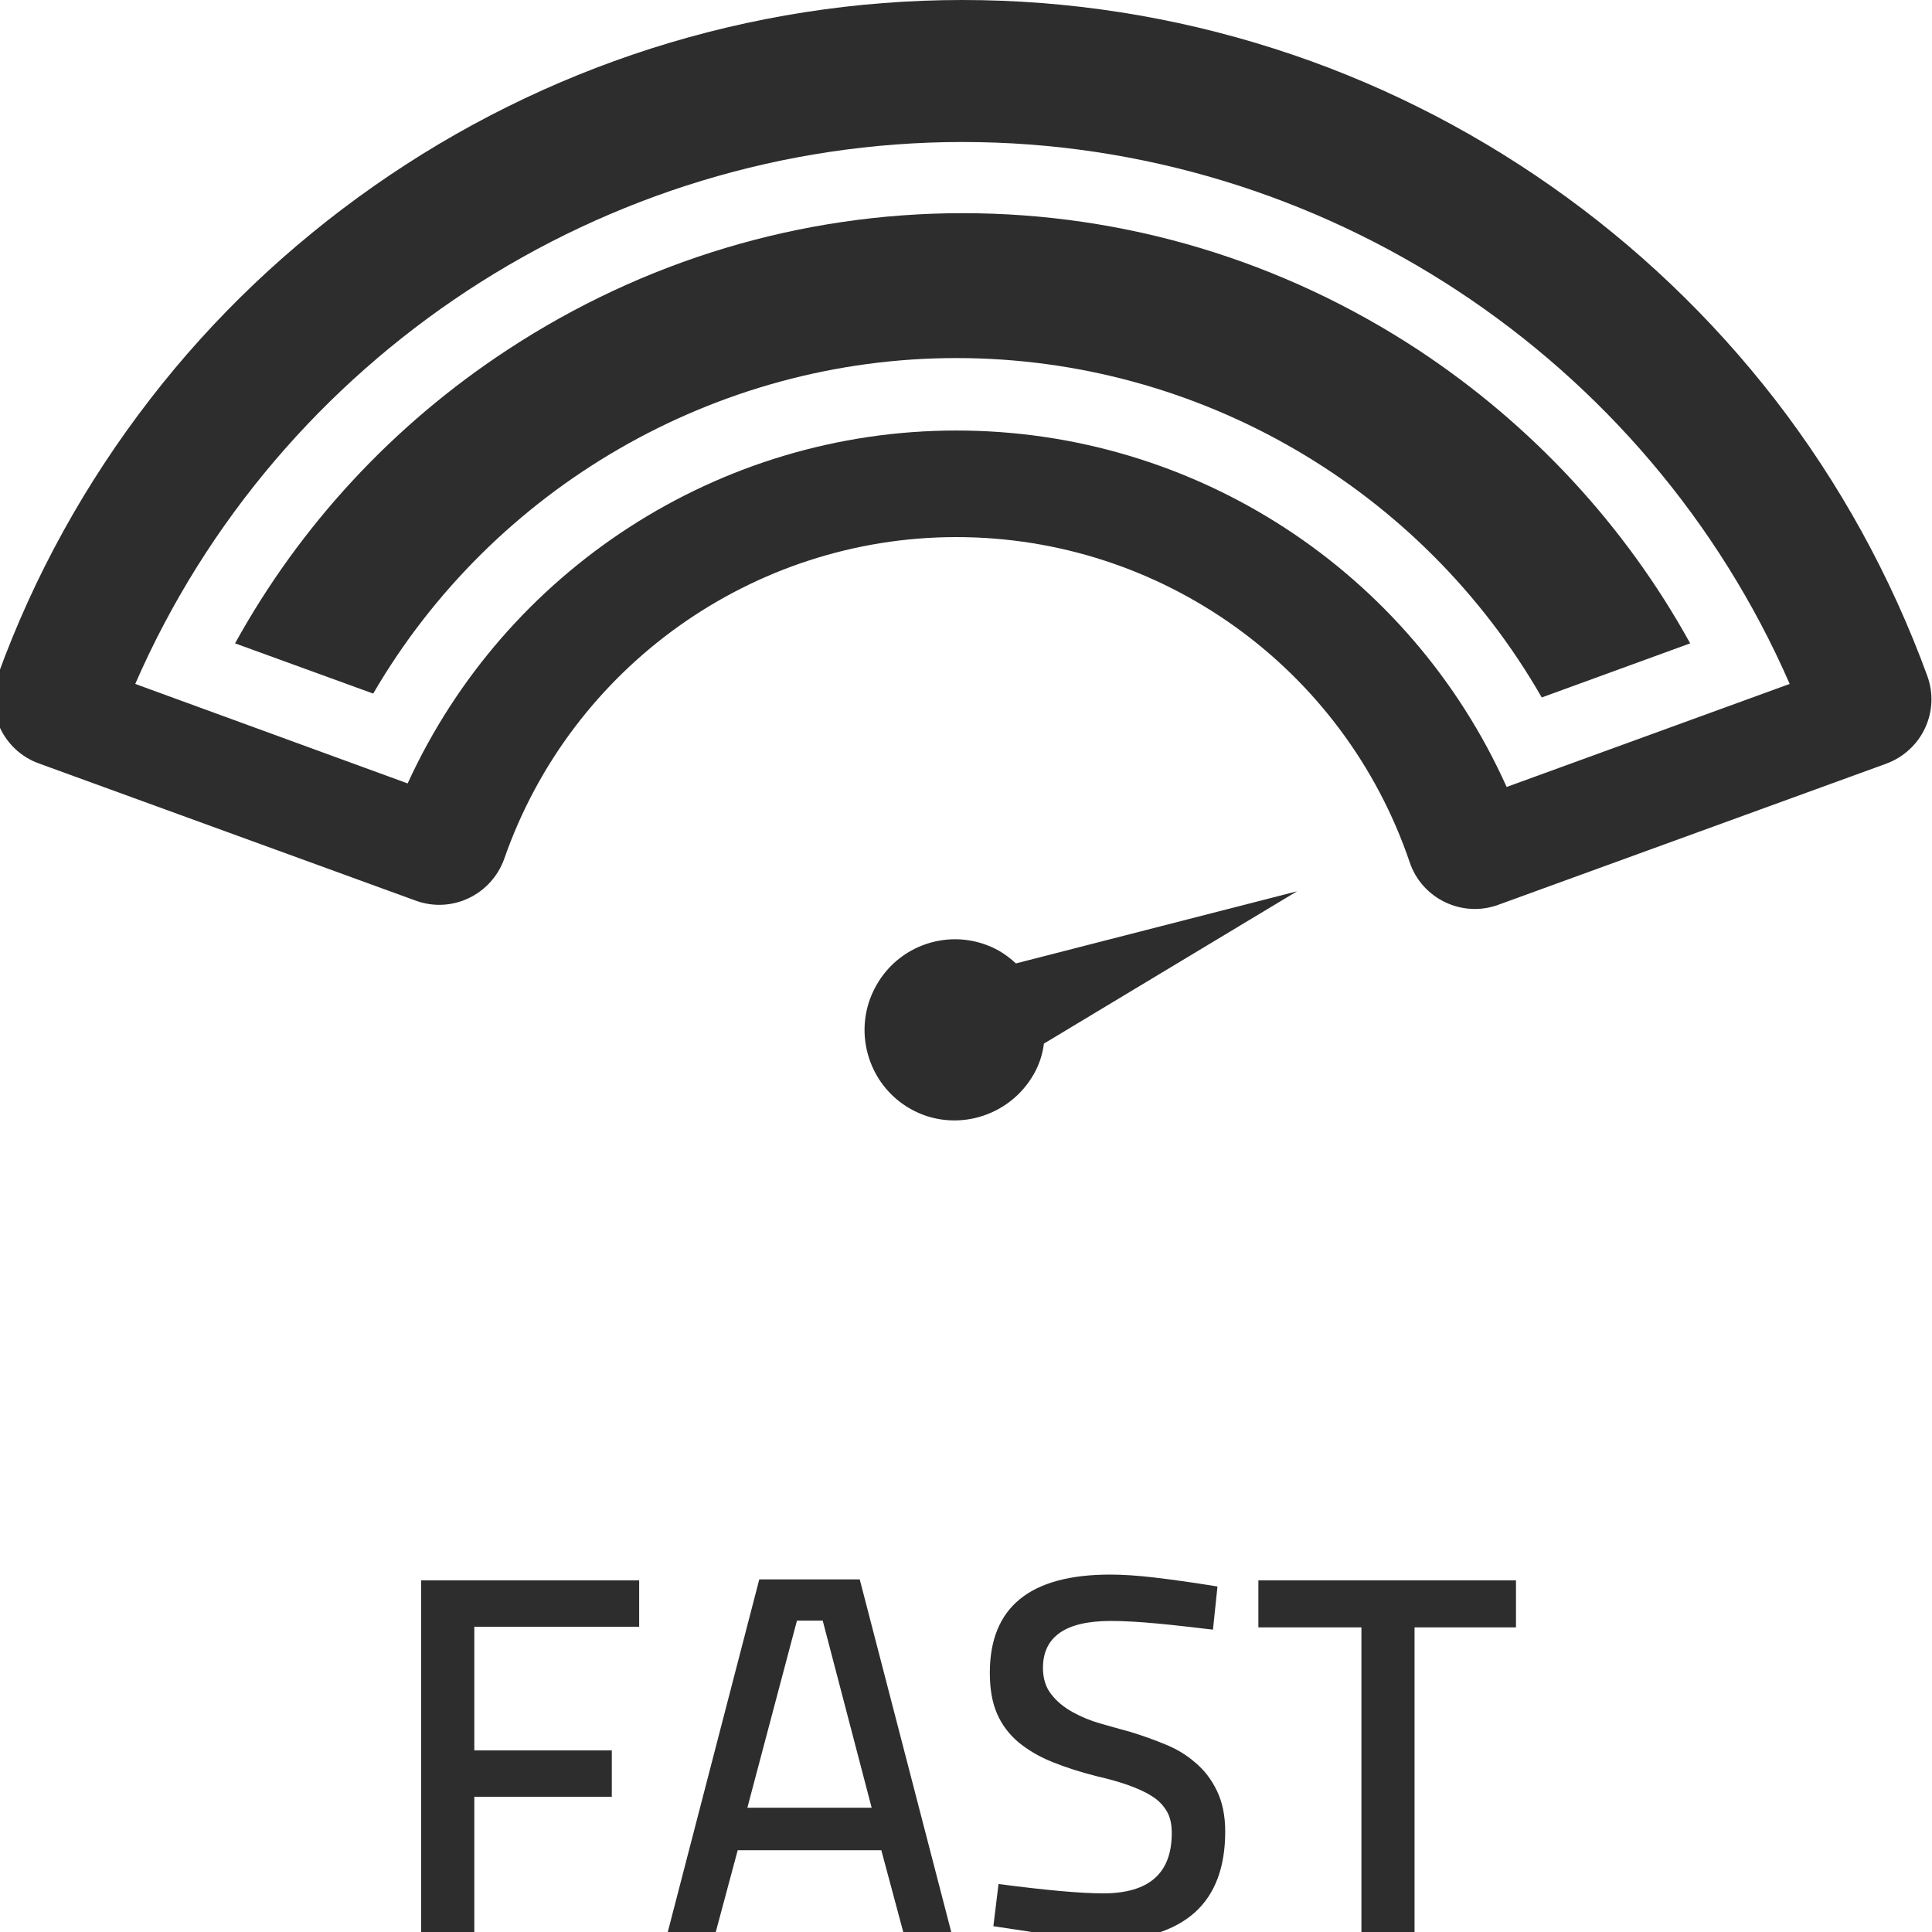 <svg xmlns="http://www.w3.org/2000/svg" xmlns:xlink="http://www.w3.org/1999/xlink" id="Layer_1" x="0px" y="0px" viewBox="0 0 600 600" style="enable-background:new 0 0 600 600;" xml:space="preserve"><style type="text/css">	.st0{display:none;}	.st1{display:inline;}	.st2{fill:#2D2D2D;}	.st3{display:inline;fill:#2D2D2D;}	.st4{display:none;fill:#2D2D2D;}	.st5{display:none;fill:#E10015;}	.st6{fill-rule:evenodd;clip-rule:evenodd;fill:#2D2D2D;}	.st7{fill:#2DF52D;}	.st8{fill:#FFFFFF;}	.st9{display:inline;fill:#FFF52D;}	.st10{display:inline;fill:#2DF52D;}	.st11{display:inline;fill:#FFFFFF;}</style><g id="Layer_1_00000020370254321917691530000004649900173324944820_">	<g class="st0">		<g class="st1">			<g>				<path class="st2" d="M-1775.4-78.4c116.9,0,221.9,73.5,261.8,183.3l-112.8,41.1c-21.3-62.9-80.7-108.1-150.8-108.1      c-69.6,0-128.7,44.7-150.4,107l-109.6-39.9C-1997.2-4.9-1892.3-78.4-1775.4-78.4 M-1775.4-98.4c-30.8,0-61.3,4.8-90.7,14.2      c-28.7,9.2-55.8,22.6-80.5,40s-46.6,38.2-65.1,62c-18.9,24.4-33.8,51.4-44.3,80.4l-6.8,18.8l18.8,6.8l109.6,39.9l19.1,6.9      l6.7-19.1c19.5-56,72.4-93.6,131.5-93.6c59.7,0,112.7,38,131.9,94.6l6.6,19.4l19.2-7l112.8-41.1l18.8-6.8l-6.8-18.8      c-10.5-29-25.4-56-44.3-80.4c-18.4-23.8-40.3-44.7-65.1-62c-24.7-17.3-51.8-30.8-80.5-40C-1714.1-93.7-1744.6-98.4-1775.4-98.4      L-1775.4-98.4z"></path>			</g>		</g>		<path class="st3" d="M-1753.4,236.2c-12.6,9.9-30.8,7.7-40.8-4.9c-9.9-12.6-7.8-30.7,4.7-40.7c1.8-1.4,3.8-2.6,5.8-3.4l12.9-92.1    l14.2,93.6c2.9,1.6,5.5,3.9,7.8,6.7C-1738.8,207.9-1740.9,226.2-1753.4,236.2z"></path>		<path class="st3" d="M-1775.4-62.3c-104.5,0-199.2,62.7-240.6,157.7l79.3,28.9c28.3-62,90.5-102.6,159.6-102.6    c0.6,0,1.2,0.1,1.8,0.1L-1775.4-62.3L-1775.4-62.3z"></path>	</g>	<g class="st0">		<g class="st1">			<g>				<path class="st2" d="M-1775.4-82.1c116.9,0,221.9,73.5,261.8,183.3l-112.8,41.1c-21.3-62.9-80.7-108.2-150.8-108.2      c-69.6,0-128.7,44.7-150.4,107l-109.6-39.9C-1997.2-8.6-1892.3-82.1-1775.4-82.1 M-1775.4-83.1c-28.9,0-57.4,4.5-84.9,13.2      c-26.9,8.6-52.2,21.2-75.4,37.4c-23.2,16.2-43.7,35.8-61,58.1c-17.7,22.8-31.6,48.1-41.5,75.2l-0.3,0.9l0.9,0.3l109.6,39.9      l0.9,0.4l0.3-1c22.2-63.6,82.2-106.3,149.5-106.3c67.8,0,128,43.2,149.9,107.5l0.3,1l1-0.4l112.8-41.1l0.9-0.3l-0.3-0.9      c-9.9-27.1-23.8-52.4-41.5-75.2c-17.3-22.3-37.8-41.8-61-58.1c-23.2-16.2-48.6-28.8-75.4-37.4      C-1718-78.7-1746.5-83.1-1775.4-83.1L-1775.4-83.1z"></path>			</g>		</g>		<path class="st3" d="M-1742.9,208.4c0.1,16-13,29-29,29.1c-16,0.1-29-12.8-29.1-28.8c0-2.3,0.3-4.5,0.9-6.6l-64.6-67l82.4,46.5    c3.1-1.3,6.5-2,10-2C-1756.2,179.5-1743,192.4-1742.9,208.4z"></path>		<path class="st3" d="M-1985.1,39c-12.2,16.1-22.7,33.7-30.9,52.7l79.3,28.9c4.6-10.1,10.2-19.5,16.4-28.3L-1985.1,39z"></path>	</g>	<g>		<path class="st2" d="M147.3,505.2v38.4H190V558h-42.7v42.9h-16.5V490.8h67.7v14.4L147.3,505.2L147.3,505.2z"></path>		<path class="st2" d="M235.8,490.5H267l28.6,110.2h-14.9l-7-26.1h-44.6l-7,26.1h-14.9L235.8,490.5z M232.1,561.4h38.6l-15.2-58.1    h-8L232.1,561.4z"></path>		<path class="st2" d="M343.6,602.5c-4.5,0-9.6-0.4-15.4-1.3c-5.8-0.9-12.3-1.9-19.7-3l1.6-13.1c14.6,1.9,25.4,2.9,32.5,2.9    c14.2,0,21.3-6.2,21.3-18.7c0-2.8-0.5-5.1-1.6-6.9c-1.1-1.8-2.6-3.4-4.6-4.6c-2-1.3-4.5-2.4-7.3-3.4s-6-1.9-9.5-2.7    c-5.2-1.3-9.9-2.8-14.1-4.5c-4.2-1.7-7.7-3.8-10.6-6.2c-2.9-2.5-5.1-5.4-6.6-8.9c-1.5-3.5-2.2-7.7-2.2-12.6    c0-20.4,12.5-30.5,37.4-30.5c3.9,0,8.5,0.3,13.6,0.9c5.1,0.6,11.7,1.5,19.7,2.8l-1.4,13.4c-6.1-0.7-11.8-1.4-17.3-1.9    c-5.4-0.5-10.2-0.8-14.4-0.8c-14.1,0-21.1,4.9-21.1,14.6c0,3.3,0.9,6.1,2.6,8.2c1.7,2.2,3.9,4,6.6,5.5c2.7,1.5,5.6,2.7,8.8,3.6    c3.2,0.9,6.3,1.8,9.3,2.6c3.5,1.1,7,2.3,10.6,3.8c3.5,1.4,6.7,3.3,9.4,5.7c2.8,2.3,5,5.2,6.7,8.7c1.7,3.5,2.6,7.7,2.6,12.7    c0,11-3.1,19.4-9.4,25.1C364.7,599.6,355.5,602.5,343.6,602.5z"></path>		<path class="st2" d="M422.8,505.4h-32v-14.6h80v14.6h-31.5v95.3h-16.5L422.8,505.4L422.8,505.4z"></path>	</g>	<g class="st0">		<g class="st1">			<path class="st2" d="M84.4,490.8v109.9H56L19.3,505h-2.1v95.7H0.8V490.8h29l36,95.5H68v-95.5L84.4,490.8L84.4,490.8z"></path>			<path class="st2" d="M103.6,546.3c0-13.3,1.4-24.1,4.3-32.4s7.5-14.5,14-18.6c6.4-4.2,15.2-6.2,26.2-6.2     c10.8,0,19.4,2.1,25.9,6.2s11.2,10.4,14,18.7s4.2,19.1,4.2,32.5c0,13.1-1.4,23.7-4.1,31.8c-2.7,8.1-7.3,14.2-13.8,18.2     c-6.4,4-15.2,6-26.3,6c-11.1,0-19.9-2-26.3-5.9c-6.4-3.9-11.1-10-13.9-18.2C105.1,570.1,103.6,559.4,103.6,546.3z M120.4,546.1     c0,10.1,0.8,18.2,2.4,24.2c1.6,6,4.4,10.4,8.3,13.4c3.9,2.9,9.6,4.4,17,4.4c7.1,0,12.7-1.4,16.6-4.2c3.9-2.8,6.7-7.1,8.3-13.1     c1.6-6,2.5-14.1,2.5-24.5c0-10.2-0.9-18.5-2.6-24.6c-1.7-6.2-4.5-10.8-8.5-13.8c-3.9-3-9.4-4.5-16.3-4.5     c-7.1,0-12.7,1.5-16.6,4.5c-3.9,3-6.8,7.5-8.5,13.7C121.3,527.7,120.4,535.9,120.4,546.1z"></path>			<path class="st2" d="M211.5,490.8h41.6c24.4,0,36.6,11.4,36.6,34.1c0,16.2-6.2,26.9-18.6,32.2l18.9,43.7h-17.9l-17-40H228v40     h-16.5L211.5,490.8L211.5,490.8z M253.2,546.3c6.5,0,11.4-1.8,14.7-5.4c3.3-3.6,5-8.7,5-15.4c0-13.5-6.6-20.3-19.8-20.3h-25.1     v41.1H253.2z"></path>			<path class="st2" d="M419.3,490.8v109.9h-16.5v-92h-2.2l-27.7,87.7h-17.1l-27.8-87.7h-2.1v92h-16.5V490.8h28.8l26.2,87.2     l26.1-87.2L419.3,490.8L419.3,490.8z"></path>			<path class="st2" d="M462.9,490.5h31.2l28.6,110.2h-14.9l-7-26.1h-44.6l-7,26.1h-14.9L462.9,490.5z M459.3,561.3h38.6l-15.2-58.1     h-8L459.3,561.3z"></path>			<path class="st2" d="M599.2,586.1v14.6h-61.4V490.8h16.5v95.3H599.2z"></path>		</g>	</g>	<g class="st0">		<g class="st1">			<path class="st2" d="M206.2,586.1v14.6h-61.4V490.8h16.5v95.3H206.2z"></path>			<path class="st2" d="M218.2,546.3c0-13.3,1.4-24.1,4.3-32.4c2.9-8.3,7.5-14.5,14-18.6s15.2-6.2,26.2-6.2     c10.8,0,19.4,2.1,25.9,6.2s11.2,10.4,14,18.7s4.2,19.1,4.2,32.5c0,13.1-1.4,23.7-4.1,31.8c-2.7,8.1-7.3,14.2-13.8,18.2     c-6.4,4-15.2,6-26.3,6c-11.1,0-19.9-2-26.3-5.9c-6.4-3.9-11.1-10-13.9-18.2C219.6,570.1,218.2,559.4,218.2,546.3z M235,546.1     c0,10.1,0.8,18.2,2.4,24.2c1.6,6,4.4,10.4,8.3,13.4s9.6,4.4,17,4.4c7.1,0,12.7-1.4,16.6-4.2c3.9-2.8,6.7-7.1,8.3-13.1     c1.6-6,2.5-14.1,2.5-24.5c0-10.2-0.9-18.5-2.6-24.6c-1.7-6.2-4.5-10.8-8.5-13.8c-3.9-3-9.4-4.5-16.3-4.5     c-7.1,0-12.7,1.5-16.6,4.5c-3.9,3-6.8,7.5-8.5,13.7C235.8,527.7,235,535.9,235,546.1z"></path>			<path class="st2" d="M318.8,490.8h17.3l16.5,95.7h3.7l21.4-95.2h19l21.3,95.2h3.7l16.6-95.7h17l-21.7,109.9h-27l-19.4-89.7     l-19.4,89.7h-27L318.8,490.8z"></path>		</g>	</g>	<g>		<path class="st2" d="M-1494.8,98.1c-10.5-29-25.4-56-44.3-80.4c-18.4-23.8-40.3-44.7-65.1-62c-24.7-17.3-51.8-30.8-80.5-40    c-29.4-9.4-59.9-14.2-90.7-14.2c-30.8,0-61.3,4.8-90.7,14.2c-28.7,9.2-55.8,22.6-80.5,40c-24.7,17.3-46.7,38.2-65.1,62    c-18.9,24.4-33.8,51.4-44.3,80.4l-6.8,18.8l18.8,6.8l109.6,39.9l19,6.9l6.7-19.2c19.5-56,72.4-93.6,131.5-93.6    c59.7,0,112.6,38,131.9,94.6l6.6,19.3l19.2-7l112.8-41.1l18.8-6.8L-1494.8,98.1z M-1626.4,145.9    c-21.3-62.8-80.7-108.1-150.8-108.1c-69.6,0-128.7,44.7-150.4,107l-109.6-39.9c40-109.8,144.9-183.3,261.8-183.3    c116.9,0,221.9,73.5,261.8,183.3L-1626.4,145.9z"></path>		<path class="st2" d="M-1775.4-62.3c-104.5,0-199.2,62.7-240.6,157.7l79.3,28.9c28.3-62,90.5-102.6,159.6-102.6    c69.6,0,132,41.1,160.1,103.7l82.3-30C-1576.2,0.5-1670.9-62.3-1775.4-62.3z"></path>		<path class="st2" d="M-1762.4,177.5c-14.5-6.7-31.7-0.3-38.4,14.2c-6.7,14.5-0.4,31.9,14.2,38.5c14.6,6.7,31.8,0.2,38.5-14.4    c1.5-3.2,2.3-6.6,2.4-9.9l76.9-55.1l-88,30.3C-1758.4,179.7-1760.3,178.4-1762.4,177.5z"></path>		<path class="st4" d="M-2693.6-135.9c-10.5-29-25.4-56-44.3-80.4c-18.4-23.8-40.3-44.7-65.1-62c-24.7-17.3-51.8-30.8-80.5-40    c-29.3-9.4-59.9-14.2-90.7-14.2c-30.8,0-61.3,4.8-90.7,14.2c-28.7,9.2-55.8,22.6-80.5,40c-24.7,17.3-46.7,38.2-65.1,62    c-18.9,24.4-33.8,51.4-44.3,80.4l-6.8,18.8l18.8,6.8l109.6,39.9l19.1,6.9l6.7-19.2c19.5-56,72.4-93.6,131.5-93.6    c59.7,0,112.7,38,131.9,94.6l6.6,19.3l19.2-7l112.8-41.1l18.8-6.8L-2693.6-135.9z"></path>		<path class="st5" d="M-2974.2-35.1l-231.6-93.6c38.1-94.2,130-156.2,231.6-156.2s193.5,62,231.6,156.2L-2974.2-35.1z"></path>	</g></g><path class="st6" d="M-3625.4-634.9c0,2-0.6,3.9-1.6,5.6c-1.1,1.7-2.6,3-4.3,3.9c-1.8,0.9-3.8,1.2-5.8,1c-2-0.2-3.9-1-5.4-2.2  l-67.9-52.8c-1.3-1-2.3-2.3-3-3.7c-0.7-1.5-1.1-3.1-1.1-4.7c0-1.6,0.4-3.2,1.1-4.7c0.7-1.5,1.7-2.7,3-3.7l67.9-52.8  c1.6-1.2,3.5-2,5.5-2.2c2-0.2,4,0.2,5.8,1c1.8,0.9,3.3,2.3,4.3,4c1,1.7,1.6,3.7,1.6,5.7v31.5h255.6v-31.6c0-2,0.6-4,1.6-5.6  c1.1-1.7,2.6-3.1,4.4-3.9c1.8-0.9,3.8-1.2,5.8-1s3.9,1,5.4,2.2l67.8,52.8c1.3,1,2.3,2.3,3,3.7c0.7,1.5,1.1,3.1,1.1,4.7  c0,1.6-0.4,3.2-1.1,4.7c-0.7,1.5-1.7,2.7-3,3.7l-67.8,52.8c-1.6,1.2-3.5,2-5.5,2.2c-2,0.2-4-0.1-5.8-1c-1.8-0.9-3.3-2.2-4.4-3.9  c-1.1-1.7-1.6-3.7-1.6-5.7v-31.4h-255.6V-634.9z M-3348.4-538.6h-298.2c-5.7,0-11.1,2.2-15.1,6.2c-4,4-6.2,9.4-6.2,15.1v298.2  c0,5.7,2.2,11.1,6.2,15.1c4,4,9.4,6.2,15.1,6.2h298.2c5.6,0,11.1-2.2,15.1-6.2c4-4,6.2-9.4,6.2-15.1v-298.2c0-5.7-2.2-11.1-6.2-15.1  C-3337.3-536.4-3342.8-538.6-3348.4-538.6z M-3646.7-581.2c-17,0-33.2,6.7-45.2,18.7c-12,12-18.7,28.2-18.7,45.2v298.2  c0,17,6.7,33.2,18.7,45.2c12,12,28.2,18.7,45.2,18.7h298.2c16.9,0,33.2-6.7,45.2-18.7c12-12,18.7-28.2,18.7-45.2v-298.2  c0-17-6.7-33.2-18.7-45.2c-12-12-28.2-18.7-45.2-18.7H-3646.7z M-3125.2-496h-31.5v255.6h31.5c2,0,3.9,0.6,5.6,1.6  c1.7,1.1,3,2.6,3.9,4.4c0.9,1.8,1.2,3.8,1,5.8c-0.2,2-1,3.9-2.2,5.4l-52.8,67.9c-1,1.3-2.3,2.3-3.7,3c-1.5,0.7-3.1,1.1-4.7,1.1  c-1.6,0-3.2-0.4-4.7-1.1c-1.5-0.7-2.7-1.7-3.7-3l-52.8-67.9c-1.2-1.6-2-3.5-2.2-5.4c-0.2-2,0.2-4,1-5.8c0.9-1.8,2.2-3.3,3.9-4.3  c1.7-1.1,3.6-1.6,5.6-1.6h31.5V-496h-31.5c-2,0-3.9-0.6-5.6-1.6s-3-2.6-3.9-4.4c-0.9-1.8-1.2-3.8-1-5.8c0.2-2,1-3.9,2.2-5.4  l52.8-67.9c1-1.3,2.3-2.3,3.7-3c1.5-0.7,3.1-1.1,4.7-1.1c1.6,0,3.2,0.4,4.7,1.1c1.5,0.7,2.7,1.7,3.7,3l52.8,67.9  c1.2,1.6,2,3.5,2.2,5.4c0.2,2-0.2,4-1,5.8c-0.9,1.8-2.2,3.3-3.9,4.3S-3123.2-496-3125.2-496z"></path><g id="&#x627;&#x635;&#x644;&#x6CC;" class="st0">	<path class="st3" d="M-2665-129.7c-11.6-31.9-28.1-61.7-48.8-88.6c-20.3-26.2-44.5-49.2-71.7-68.3c-27.3-19.1-57.1-33.9-88.8-44   c-32.3-10.4-66-15.6-99.9-15.6c-34,0-67.6,5.2-99.9,15.6c-31.6,10.1-61.5,24.9-88.8,44c-27.3,19.1-51.4,42.1-71.7,68.3   c-20.8,26.9-37.2,56.7-48.8,88.6l-7.5,20.7l20.7,7.5l120.8,44l21,7.6l7.3-21.1c21.5-61.7,79.8-103.1,145-103.1   c65.7,0,124.1,41.9,145.3,104.2l7.2,21.3l21.2-7.7l124.3-45.2l20.7-7.5L-2665-129.7z M-2799.8-94   c-30.9-69.1-99.7-114.3-176.4-114.3c-76.1,0-144.6,44.8-175.8,113.1l-87.4-31.8c45.6-104.6,150-173.7,265.2-173.7   c115.2,0,219.6,69.1,265.2,173.7L-2799.8-94z"></path>	<path class="st3" d="M-2709.1-127l-90.7,33c-30.9-69.1-99.7-114.3-176.4-114.3c-76.1,0-144.6,44.8-175.8,113.1l-87.4-31.8   c45.6-104.6,150-173.7,265.2-173.7C-2859.1-300.7-2754.7-231.6-2709.1-127z"></path>	<g class="st1">		<path class="st7" d="M-2793.9-108.3c-34.9-68-105.3-111.4-182.3-111.4c-76.4,0-146.5,42.9-181.6,110.2l-65.9-24    c21.8-44.6,55.2-82.4,97.1-110c45.5-29.9,98.2-45.7,152.3-45.7s106.8,15.8,152.3,45.7c41.9,27.6,75.3,65.4,97.1,110L-2793.9-108.3    z"></path>		<path class="st8" d="M-2974.2-277.7c51.9,0,102.4,15.2,146,43.9c36.6,24,66.4,56.2,87.2,94l-47.6,17.3    c-38.3-66.7-109.8-108.7-187.7-108.7c-77.2,0-148.5,41.6-186.9,107.6l-44.3-16.1c20.8-37.8,50.6-70,87.2-94    C-3076.6-262.6-3026.1-277.7-2974.2-277.7 M-2974.2-300.7c-115.2,0-219.5,69.1-265.2,173.7l87.4,31.8    c31.2-68.3,99.8-113.1,175.8-113.1c76.7,0,145.5,45.3,176.4,114.3l90.7-33C-2754.7-231.6-2859.1-300.7-2974.2-300.7L-2974.2-300.7    z"></path>	</g>	<path class="st9" d="M-2741-140l-47.6,17.3c-38.3-66.7-109.8-108.8-187.7-108.8c-77.2,0-148.5,41.6-186.9,107.6l-44.3-16.1   c20.8-37.8,50.6-70,87.2-94c43.7-28.7,94.1-43.9,146-43.9c51.9,0,102.4,15.2,146,43.9C-2791.6-210-2761.8-177.8-2741-140z"></path></g><path class="st4" d="M-1772-551l-90.7,33c-30.9-69.1-99.7-114.3-176.4-114.3c-76.1,0-144.6,44.8-175.8,113.1l-87.4-31.8  c45.6-104.6,150-173.7,265.2-173.7C-1922.1-724.7-1817.7-655.6-1772-551z"></path><g class="st0">	<path class="st10" d="M-1856.9-532.3c-34.9-68-105.3-111.4-182.3-111.4c-76.4,0-146.5,42.9-181.6,110.2l-65.9-24   c21.8-44.6,55.2-82.4,97.1-110c45.5-29.9,98.2-45.7,152.3-45.7c54.1,0,106.8,15.8,152.3,45.7c41.9,27.6,75.3,65.4,97.1,110   L-1856.9-532.3z"></path>	<path class="st11" d="M-2037.2-701.7c51.9,0,102.4,15.2,146,43.9c36.6,24,66.4,56.2,87.2,94l-47.6,17.3   c-38.3-66.7-109.8-108.7-187.7-108.7c-77.2,0-148.5,41.6-186.9,107.6l-44.3-16.1c20.8-37.8,50.6-70,87.2-94   C-2139.6-686.6-2089.1-701.7-2037.2-701.7 M-2037.2-724.7c-115.2,0-219.5,69.1-265.2,173.7l87.4,31.8   c31.2-68.3,99.8-113.1,175.8-113.1c76.7,0,145.5,45.3,176.4,114.3l90.7-33C-1817.7-655.6-1922.1-724.7-2037.2-724.7L-2037.2-724.7z   "></path></g><g>	<path class="st2" d="M310.3,295.3c-13.5-7.6-30.6-2.8-38.2,10.8c-7.6,13.5-2.8,30.7,10.7,38.3c13.5,7.6,30.7,2.6,38.3-10.9   c1.7-3,2.7-6.2,3.1-9.4l78.6-47.3l-87.3,22.4C314,297.8,312.2,296.4,310.3,295.3z"></path>	<path class="st2" d="M598.5,209.8c-11.3-30.9-27.2-59.8-47.3-85.8c-19.7-25.4-43.1-47.7-69.5-66.2c-26.4-18.5-55.3-32.9-86-42.7   C364.4,5.1,331.8,0,298.9,0c-32.9,0-65.5,5.1-96.8,15.1c-30.6,9.8-59.6,24.2-86,42.7C89.7,76.3,66.3,98.5,46.6,124   c-20.1,26-36.1,54.9-47.3,85.8l0,0c-4,11.1,1.7,23.3,12.8,27.3l0,0l117,42.6h0c11.2,4.1,23.5-1.8,27.5-13l0,0   c20.8-59.7,77.3-99.9,140.4-99.9c63.7,0,120.3,40.6,140.8,101l0,0c3.8,11.3,16.3,17.3,27.5,13.2l0,0l120.4-43.8l0,0   C596.9,233.1,602.6,220.9,598.5,209.8L598.5,209.8z M467.9,244.4c-30-66.9-96.6-110.7-170.9-110.7c-73.7,0-140.1,43.4-170.4,109.6   L42,212.4C86.2,111,187.4,44.1,298.9,44.1c111.6,0,212.7,67,256.9,168.3L467.9,244.4z"></path>	<path class="st2" d="M524.9,199.8l-46.1,16.8C441.7,151.9,372.5,111.2,297,111.2c-74.8,0-143.9,40.3-181.1,104.2L73,199.8   c20.2-36.6,49-67.8,84.5-91.1c42.3-27.8,91.2-42.5,141.5-42.5c50.3,0,99.2,14.7,141.5,42.5C475.8,132,504.7,163.2,524.9,199.8z"></path></g><g class="st0">	<path class="st3" d="M279.5,298c-12.1,9.7-14.1,27.3-4.4,39.4c9.7,12.1,27.4,14.2,39.5,4.5c12.1-9.7,14-27.4,4.3-39.6   c-2.2-2.7-4.7-4.9-7.5-6.4l-14.2-90.6l-12.1,89.3C283.1,295.5,281.2,296.6,279.5,298z"></path>	<path class="st3" d="M598.5,209.8c-11.3-30.9-27.2-59.8-47.3-85.8c-19.7-25.4-43.1-47.7-69.5-66.2c-26.4-18.5-55.3-32.9-86-42.7   C364.4,5.1,331.8,0,298.9,0c-32.9,0-65.5,5.1-96.8,15.1c-30.6,9.8-59.6,24.2-86,42.7C89.7,76.3,66.3,98.5,46.6,124   c-20.1,26-36.1,54.9-47.3,85.8l0,0c-4,11.1,1.7,23.3,12.8,27.3l0,0l117,42.6h0c11.2,4.1,23.5-1.8,27.5-13l0,0   c20.8-59.7,77.3-99.9,140.4-99.9c63.7,0,120.3,40.6,140.8,101l0,0c3.8,11.3,16.3,17.3,27.5,13.2l0,0l120.4-43.8l0,0   C596.9,233.1,602.6,220.9,598.5,209.8L598.5,209.8z M467.9,244.4c-30-66.9-96.6-110.7-170.9-110.7c-73.7,0-140.1,43.4-170.4,109.6   L42,212.4C86.2,111,187.4,44.1,298.9,44.1c111.6,0,212.7,67,256.9,168.3L467.9,244.4z"></path>	<path class="st3" d="M297,66.2v45h0c-74.8,0-143.9,40.3-181.1,104.2L73,199.8c20.2-36.6,49-67.8,84.5-91.1   C199.2,81.2,247.4,66.5,297,66.2z"></path></g><g class="st0">	<path class="st3" d="M270.8,310.3c-5.3,14.6,2.2,30.6,16.7,36c14.6,5.3,30.8-2.1,36.1-16.7c5.3-14.6-2.3-30.7-16.9-36   c-3.2-1.2-6.6-1.7-9.8-1.6l-59.2-70l36.1,82.6C272.6,306.3,271.6,308.3,270.8,310.3z"></path>	<path class="st3" d="M598.5,209.8c-11.3-30.9-27.2-59.8-47.3-85.8c-19.7-25.4-43.1-47.7-69.5-66.2c-26.4-18.5-55.3-32.9-86-42.7   C364.4,5.1,331.8,0,298.9,0c-32.9,0-65.5,5.1-96.8,15.1c-30.6,9.8-59.6,24.2-86,42.7C89.7,76.3,66.3,98.5,46.6,124   c-20.1,26-36.1,54.9-47.3,85.8l0,0c-4,11.1,1.7,23.3,12.8,27.3l0,0l117,42.6h0c11.2,4.1,23.5-1.8,27.5-13l0,0   c20.8-59.7,77.3-99.9,140.4-99.9c63.7,0,120.3,40.6,140.8,101l0,0c3.8,11.3,16.3,17.3,27.5,13.2l0,0l120.4-43.8l0,0   C596.9,233.1,602.6,220.9,598.5,209.8L598.5,209.8z M467.9,244.4c-30-66.9-96.6-110.7-170.9-110.7c-73.7,0-140.1,43.4-170.4,109.6   L42,212.4C86.2,111,187.4,44.1,298.9,44.1c111.6,0,212.7,67,256.9,168.3L467.9,244.4z"></path>	<path class="st3" d="M190.6,140.4c-30.5,18-56.4,43.7-74.7,75L73,199.8c20.2-36.6,49-67.8,84.5-91.1c3.3-2.2,6.7-4.3,10.2-6.3   L190.6,140.4z"></path></g></svg>
